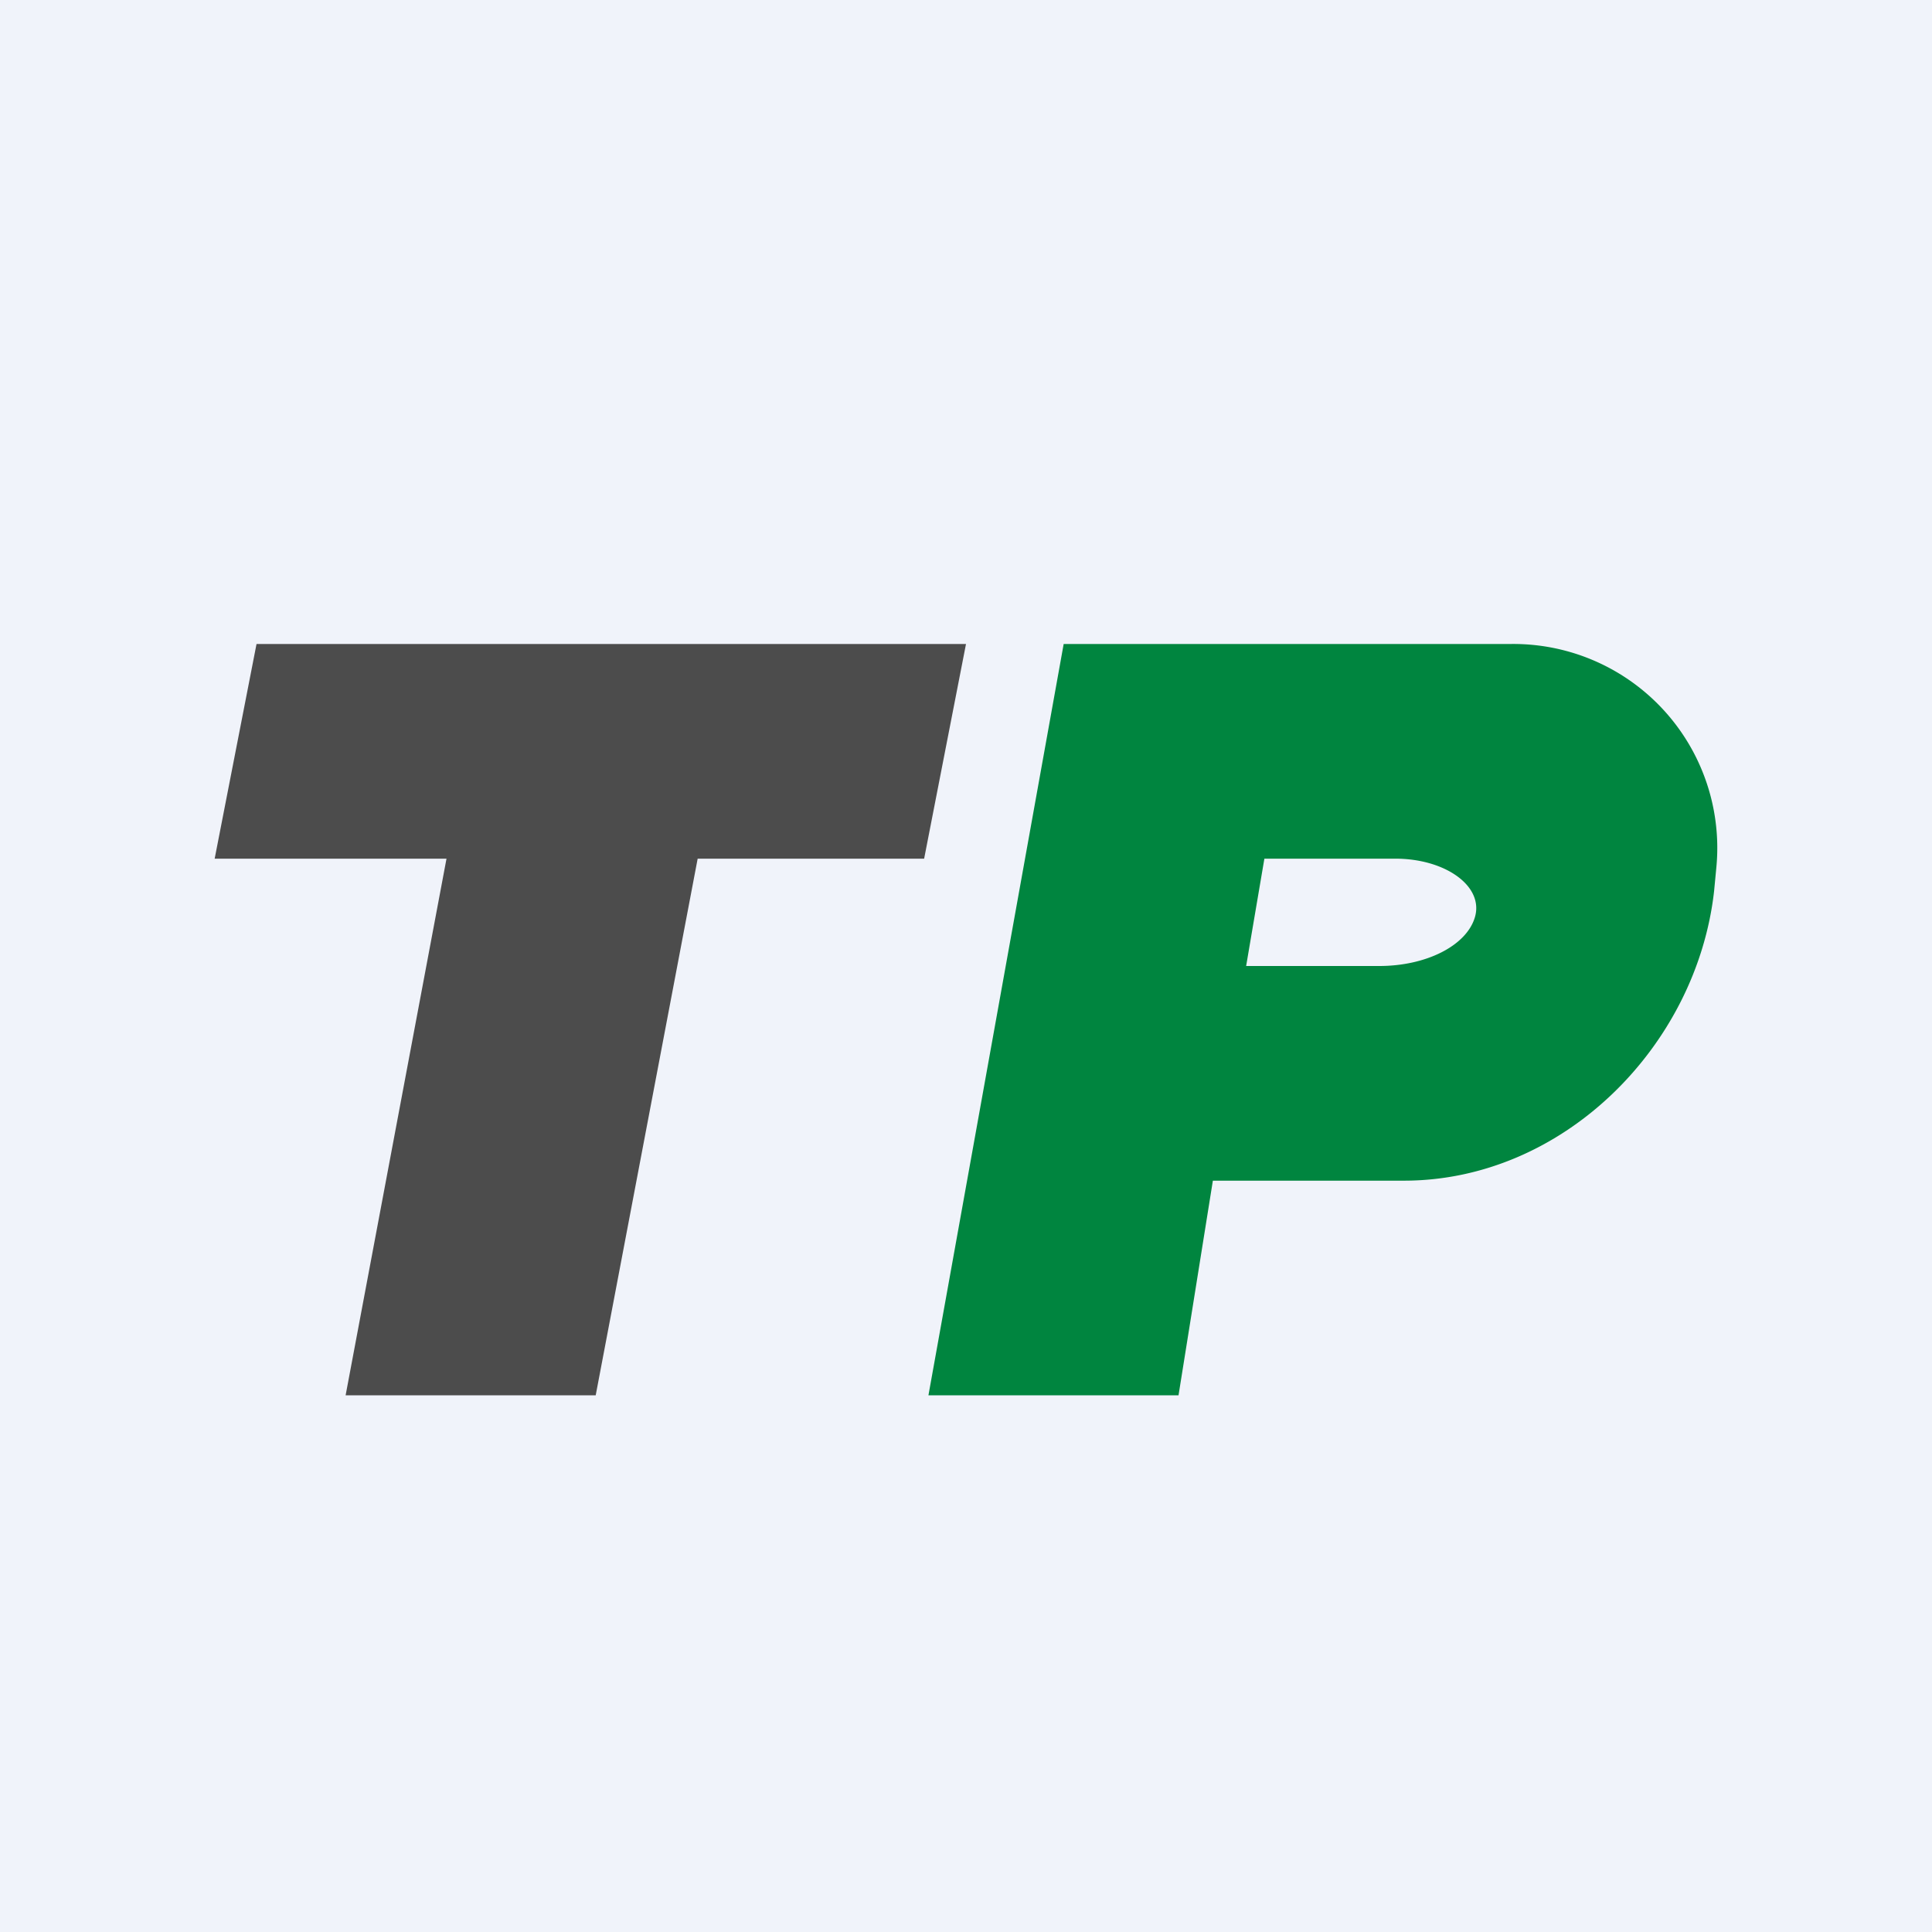 <!-- by TradingView --><svg width="18" height="18" viewBox="0 0 18 18" xmlns="http://www.w3.org/2000/svg"><path fill="#F0F3FA" d="M0 0h18v18H0z"/><path d="M2.39 6 2 8h2.16l-.94 5h2.33l.95-5h2.11L9 6H2.39Z" fill="#4C4C4C"/><path fill-rule="evenodd" d="m8.65 13 1.26-7h4.16a1.9 1.9 0 0 1 1.92 2.09l-.02.21c-.16 1.44-1.4 2.7-2.89 2.7H11.3l-.32 2H8.65Zm3.14-5H13c.47 0 .83.26.74.55-.08.26-.45.45-.89.45h-1.24l.17-1Z" fill="#00853F"/></svg>